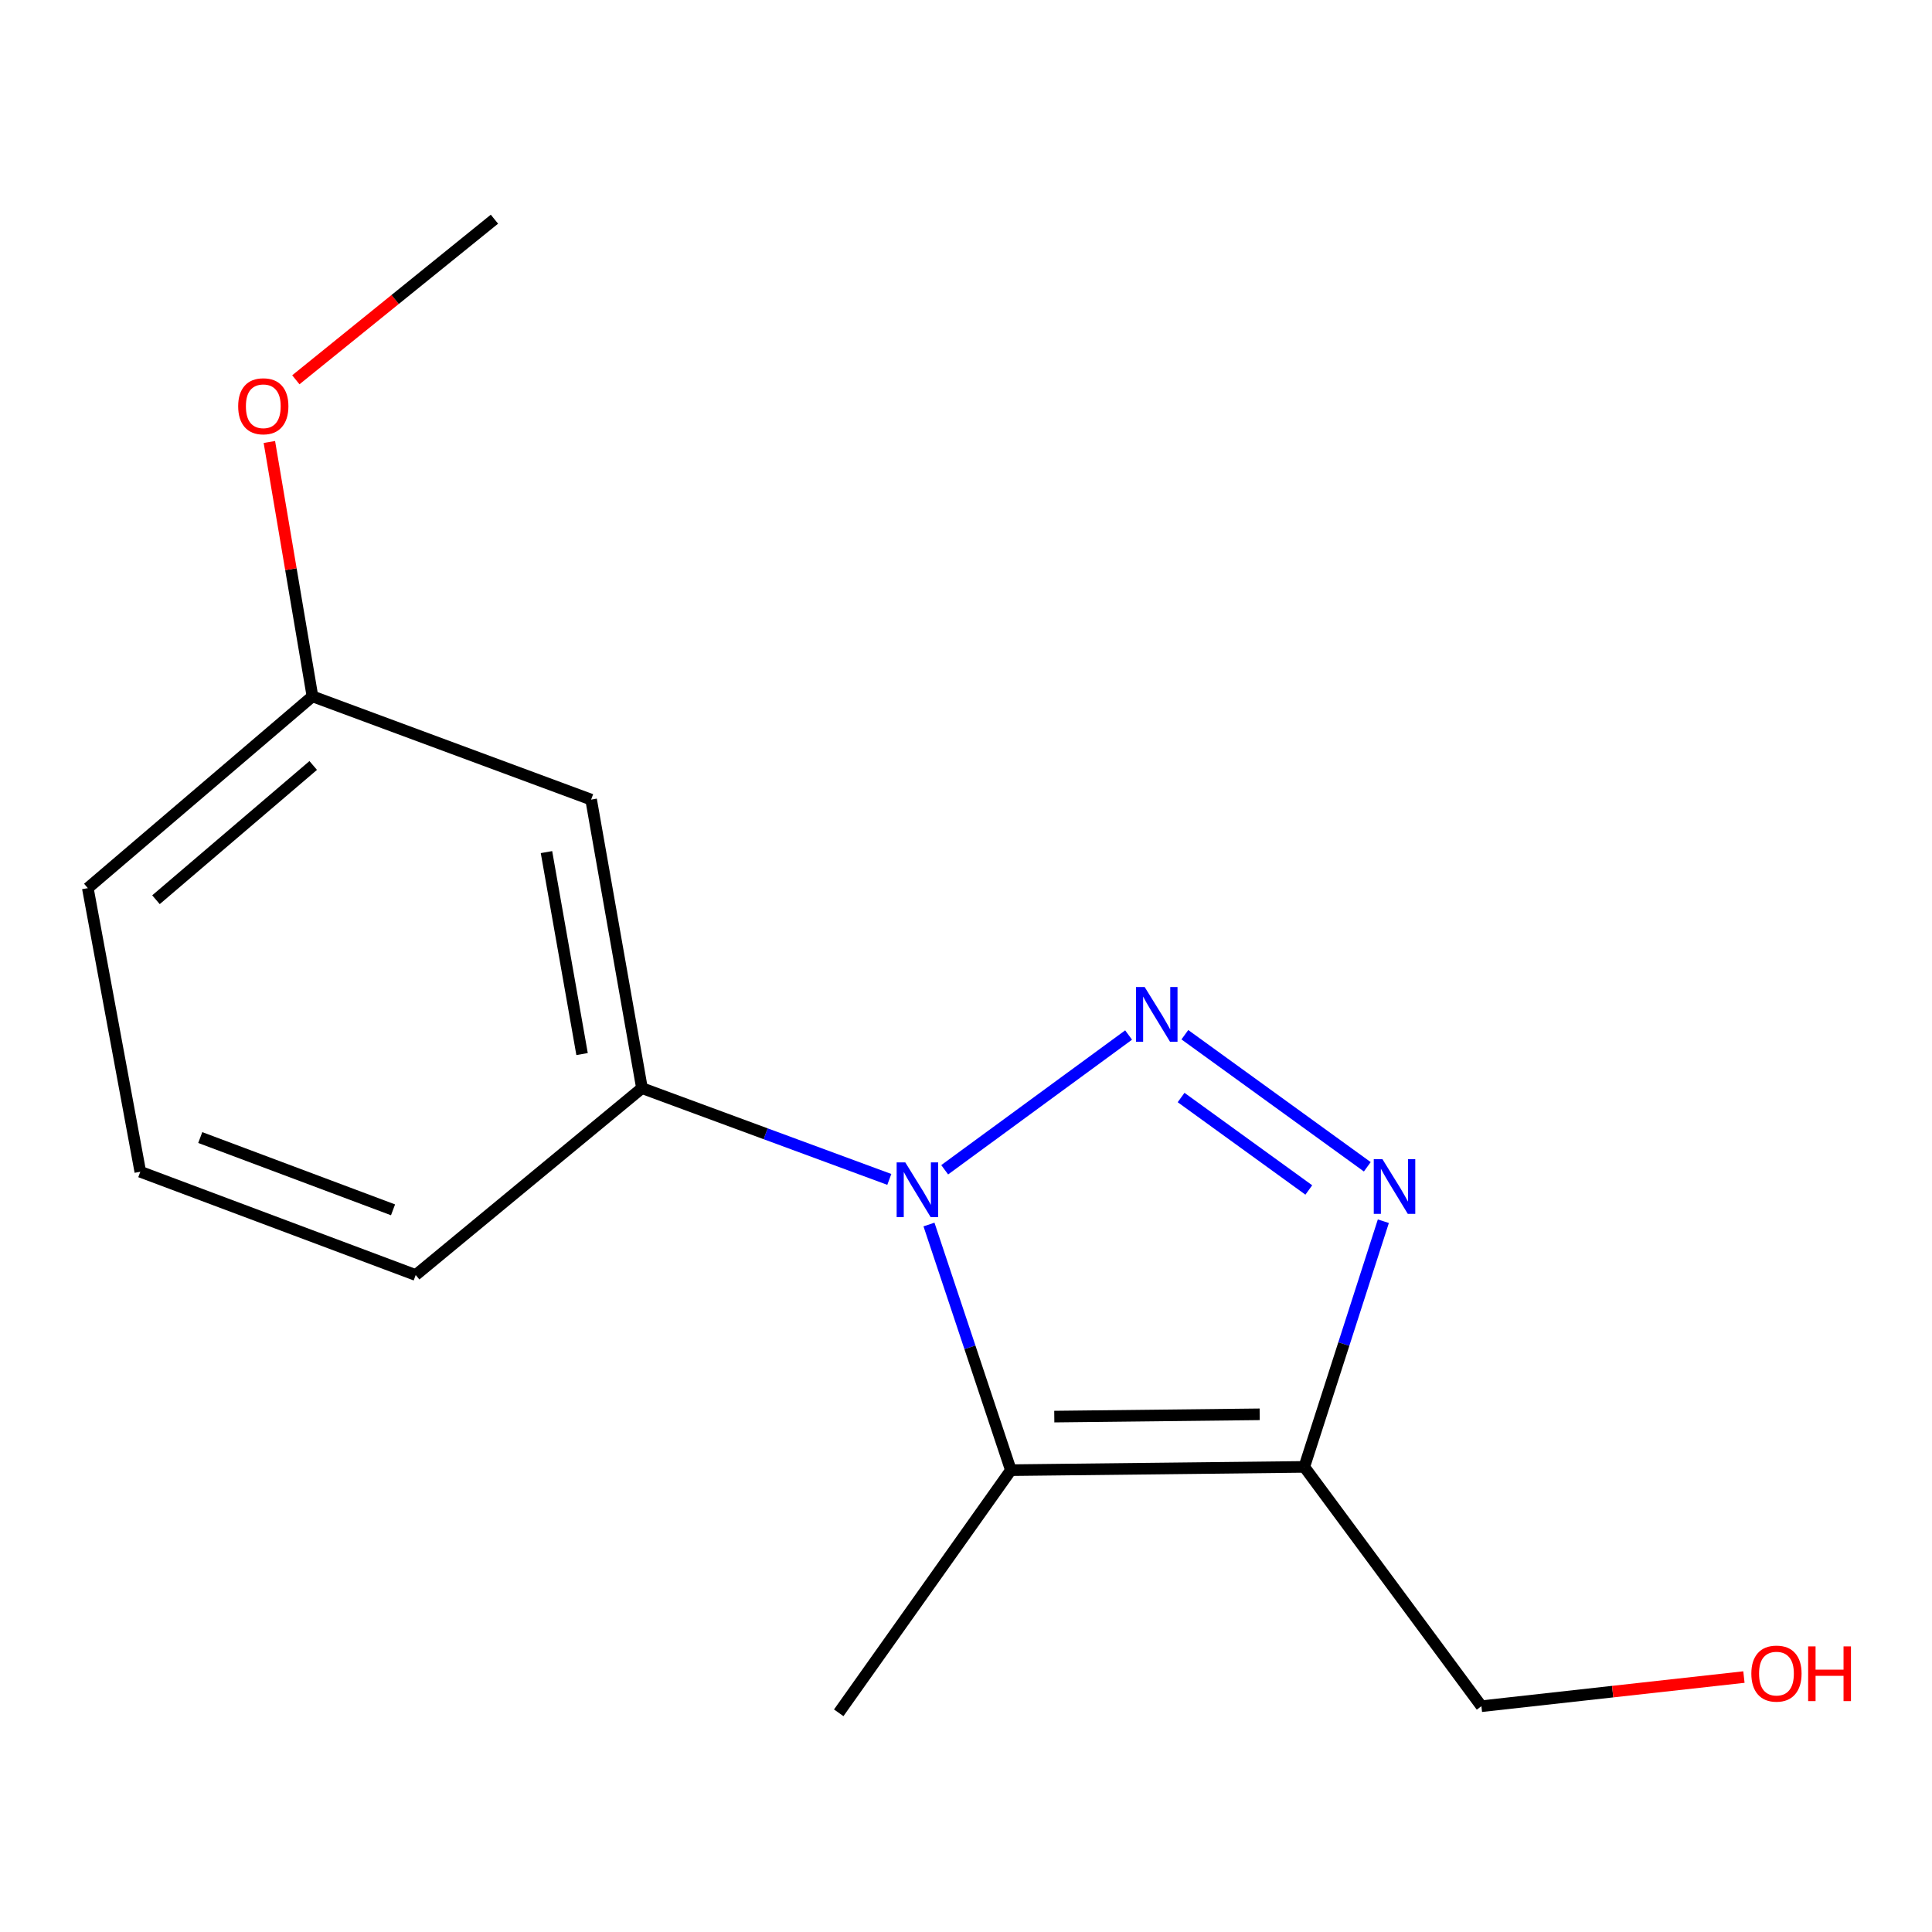 <?xml version='1.0' encoding='iso-8859-1'?>
<svg version='1.1' baseProfile='full'
              xmlns='http://www.w3.org/2000/svg'
                      xmlns:rdkit='http://www.rdkit.org/xml'
                      xmlns:xlink='http://www.w3.org/1999/xlink'
                  xml:space='preserve'
width='1000px' height='1000px' viewBox='0 0 1000 1000'>
<!-- END OF HEADER -->
<rect style='opacity:1.0;fill:#FFFFFF;stroke:none' width='1000' height='1000' x='0' y='0'> </rect>
<path class='bond-0' d='M 584.162,535.728 L 488.971,605.474' style='fill:none;fill-rule:evenodd;stroke:#0000FF;stroke-width:6px;stroke-linecap:butt;stroke-linejoin:miter;stroke-opacity:1' />
<path class='bond-2' d='M 613.28,535.57 L 707.712,603.931' style='fill:none;fill-rule:evenodd;stroke:#0000FF;stroke-width:6px;stroke-linecap:butt;stroke-linejoin:miter;stroke-opacity:1' />
<path class='bond-2' d='M 611.335,568.077 L 677.437,615.93' style='fill:none;fill-rule:evenodd;stroke:#0000FF;stroke-width:6px;stroke-linecap:butt;stroke-linejoin:miter;stroke-opacity:1' />
<path class='bond-1' d='M 480.838,633.81 L 502.031,697.382' style='fill:none;fill-rule:evenodd;stroke:#0000FF;stroke-width:6px;stroke-linecap:butt;stroke-linejoin:miter;stroke-opacity:1' />
<path class='bond-1' d='M 502.031,697.382 L 523.224,760.954' style='fill:none;fill-rule:evenodd;stroke:#000000;stroke-width:6px;stroke-linecap:butt;stroke-linejoin:miter;stroke-opacity:1' />
<path class='bond-4' d='M 460.304,610.46 L 396.291,586.838' style='fill:none;fill-rule:evenodd;stroke:#0000FF;stroke-width:6px;stroke-linecap:butt;stroke-linejoin:miter;stroke-opacity:1' />
<path class='bond-4' d='M 396.291,586.838 L 332.278,563.216' style='fill:none;fill-rule:evenodd;stroke:#000000;stroke-width:6px;stroke-linecap:butt;stroke-linejoin:miter;stroke-opacity:1' />
<path class='bond-8' d='M 523.224,760.954 L 434.123,886.547' style='fill:none;fill-rule:evenodd;stroke:#000000;stroke-width:6px;stroke-linecap:butt;stroke-linejoin:miter;stroke-opacity:1' />
<path class='bond-15' d='M 523.224,760.954 L 675.098,759.26' style='fill:none;fill-rule:evenodd;stroke:#000000;stroke-width:6px;stroke-linecap:butt;stroke-linejoin:miter;stroke-opacity:1' />
<path class='bond-15' d='M 545.699,733.229 L 652.011,732.044' style='fill:none;fill-rule:evenodd;stroke:#000000;stroke-width:6px;stroke-linecap:butt;stroke-linejoin:miter;stroke-opacity:1' />
<path class='bond-3' d='M 716.018,632.103 L 695.558,695.681' style='fill:none;fill-rule:evenodd;stroke:#0000FF;stroke-width:6px;stroke-linecap:butt;stroke-linejoin:miter;stroke-opacity:1' />
<path class='bond-3' d='M 695.558,695.681 L 675.098,759.26' style='fill:none;fill-rule:evenodd;stroke:#000000;stroke-width:6px;stroke-linecap:butt;stroke-linejoin:miter;stroke-opacity:1' />
<path class='bond-7' d='M 675.098,759.26 L 766.779,883.128' style='fill:none;fill-rule:evenodd;stroke:#000000;stroke-width:6px;stroke-linecap:butt;stroke-linejoin:miter;stroke-opacity:1' />
<path class='bond-5' d='M 332.278,563.216 L 305.966,413.875' style='fill:none;fill-rule:evenodd;stroke:#000000;stroke-width:6px;stroke-linecap:butt;stroke-linejoin:miter;stroke-opacity:1' />
<path class='bond-5' d='M 301.276,545.582 L 282.857,441.043' style='fill:none;fill-rule:evenodd;stroke:#000000;stroke-width:6px;stroke-linecap:butt;stroke-linejoin:miter;stroke-opacity:1' />
<path class='bond-9' d='M 332.278,563.216 L 215.171,659.948' style='fill:none;fill-rule:evenodd;stroke:#000000;stroke-width:6px;stroke-linecap:butt;stroke-linejoin:miter;stroke-opacity:1' />
<path class='bond-6' d='M 305.966,413.875 L 161.722,360.427' style='fill:none;fill-rule:evenodd;stroke:#000000;stroke-width:6px;stroke-linecap:butt;stroke-linejoin:miter;stroke-opacity:1' />
<path class='bond-10' d='M 161.722,360.427 L 150.574,294.598' style='fill:none;fill-rule:evenodd;stroke:#000000;stroke-width:6px;stroke-linecap:butt;stroke-linejoin:miter;stroke-opacity:1' />
<path class='bond-10' d='M 150.574,294.598 L 139.425,228.77' style='fill:none;fill-rule:evenodd;stroke:#FF0000;stroke-width:6px;stroke-linecap:butt;stroke-linejoin:miter;stroke-opacity:1' />
<path class='bond-16' d='M 161.722,360.427 L 45.455,459.692' style='fill:none;fill-rule:evenodd;stroke:#000000;stroke-width:6px;stroke-linecap:butt;stroke-linejoin:miter;stroke-opacity:1' />
<path class='bond-16' d='M 162.12,396.21 L 80.733,465.696' style='fill:none;fill-rule:evenodd;stroke:#000000;stroke-width:6px;stroke-linecap:butt;stroke-linejoin:miter;stroke-opacity:1' />
<path class='bond-11' d='M 766.779,883.128 L 834.715,875.585' style='fill:none;fill-rule:evenodd;stroke:#000000;stroke-width:6px;stroke-linecap:butt;stroke-linejoin:miter;stroke-opacity:1' />
<path class='bond-11' d='M 834.715,875.585 L 902.652,868.042' style='fill:none;fill-rule:evenodd;stroke:#FF0000;stroke-width:6px;stroke-linecap:butt;stroke-linejoin:miter;stroke-opacity:1' />
<path class='bond-12' d='M 215.171,659.948 L 72.621,606.5' style='fill:none;fill-rule:evenodd;stroke:#000000;stroke-width:6px;stroke-linecap:butt;stroke-linejoin:miter;stroke-opacity:1' />
<path class='bond-12' d='M 203.433,626.208 L 103.649,588.794' style='fill:none;fill-rule:evenodd;stroke:#000000;stroke-width:6px;stroke-linecap:butt;stroke-linejoin:miter;stroke-opacity:1' />
<path class='bond-14' d='M 153.127,196.577 L 204.524,155.015' style='fill:none;fill-rule:evenodd;stroke:#FF0000;stroke-width:6px;stroke-linecap:butt;stroke-linejoin:miter;stroke-opacity:1' />
<path class='bond-14' d='M 204.524,155.015 L 255.921,113.453' style='fill:none;fill-rule:evenodd;stroke:#000000;stroke-width:6px;stroke-linecap:butt;stroke-linejoin:miter;stroke-opacity:1' />
<path class='bond-13' d='M 72.621,606.5 L 45.455,459.692' style='fill:none;fill-rule:evenodd;stroke:#000000;stroke-width:6px;stroke-linecap:butt;stroke-linejoin:miter;stroke-opacity:1' />
<path  class='atom-0' d='M 592.481 510.885
L 601.761 525.885
Q 602.681 527.365, 604.161 530.045
Q 605.641 532.725, 605.721 532.885
L 605.721 510.885
L 609.481 510.885
L 609.481 539.205
L 605.601 539.205
L 595.641 522.805
Q 594.481 520.885, 593.241 518.685
Q 592.041 516.485, 591.681 515.805
L 591.681 539.205
L 588.001 539.205
L 588.001 510.885
L 592.481 510.885
' fill='#0000FF'/>
<path  class='atom-1' d='M 468.583 601.665
L 477.863 616.665
Q 478.783 618.145, 480.263 620.825
Q 481.743 623.505, 481.823 623.665
L 481.823 601.665
L 485.583 601.665
L 485.583 629.985
L 481.703 629.985
L 471.743 613.585
Q 470.583 611.665, 469.343 609.465
Q 468.143 607.265, 467.783 606.585
L 467.783 629.985
L 464.103 629.985
L 464.103 601.665
L 468.583 601.665
' fill='#0000FF'/>
<path  class='atom-3' d='M 715.541 599.971
L 724.821 614.971
Q 725.741 616.451, 727.221 619.131
Q 728.701 621.811, 728.781 621.971
L 728.781 599.971
L 732.541 599.971
L 732.541 628.291
L 728.661 628.291
L 718.701 611.891
Q 717.541 609.971, 716.301 607.771
Q 715.101 605.571, 714.741 604.891
L 714.741 628.291
L 711.061 628.291
L 711.061 599.971
L 715.541 599.971
' fill='#0000FF'/>
<path  class='atom-11' d='M 123.28 210.28
Q 123.28 203.48, 126.64 199.68
Q 130 195.88, 136.28 195.88
Q 142.56 195.88, 145.92 199.68
Q 149.28 203.48, 149.28 210.28
Q 149.28 217.16, 145.88 221.08
Q 142.48 224.96, 136.28 224.96
Q 130.04 224.96, 126.64 221.08
Q 123.28 217.2, 123.28 210.28
M 136.28 221.76
Q 140.6 221.76, 142.92 218.88
Q 145.28 215.96, 145.28 210.28
Q 145.28 204.72, 142.92 201.92
Q 140.6 199.08, 136.28 199.08
Q 131.96 199.08, 129.6 201.88
Q 127.28 204.68, 127.28 210.28
Q 127.28 216, 129.6 218.88
Q 131.96 221.76, 136.28 221.76
' fill='#FF0000'/>
<path  class='atom-12' d='M 906.493 866.252
Q 906.493 859.452, 909.853 855.652
Q 913.213 851.852, 919.493 851.852
Q 925.773 851.852, 929.133 855.652
Q 932.493 859.452, 932.493 866.252
Q 932.493 873.132, 929.093 877.052
Q 925.693 880.932, 919.493 880.932
Q 913.253 880.932, 909.853 877.052
Q 906.493 873.172, 906.493 866.252
M 919.493 877.732
Q 923.813 877.732, 926.133 874.852
Q 928.493 871.932, 928.493 866.252
Q 928.493 860.692, 926.133 857.892
Q 923.813 855.052, 919.493 855.052
Q 915.173 855.052, 912.813 857.852
Q 910.493 860.652, 910.493 866.252
Q 910.493 871.972, 912.813 874.852
Q 915.173 877.732, 919.493 877.732
' fill='#FF0000'/>
<path  class='atom-12' d='M 935.893 852.172
L 939.733 852.172
L 939.733 864.212
L 954.213 864.212
L 954.213 852.172
L 958.053 852.172
L 958.053 880.492
L 954.213 880.492
L 954.213 867.412
L 939.733 867.412
L 939.733 880.492
L 935.893 880.492
L 935.893 852.172
' fill='#FF0000'/>
</svg>
